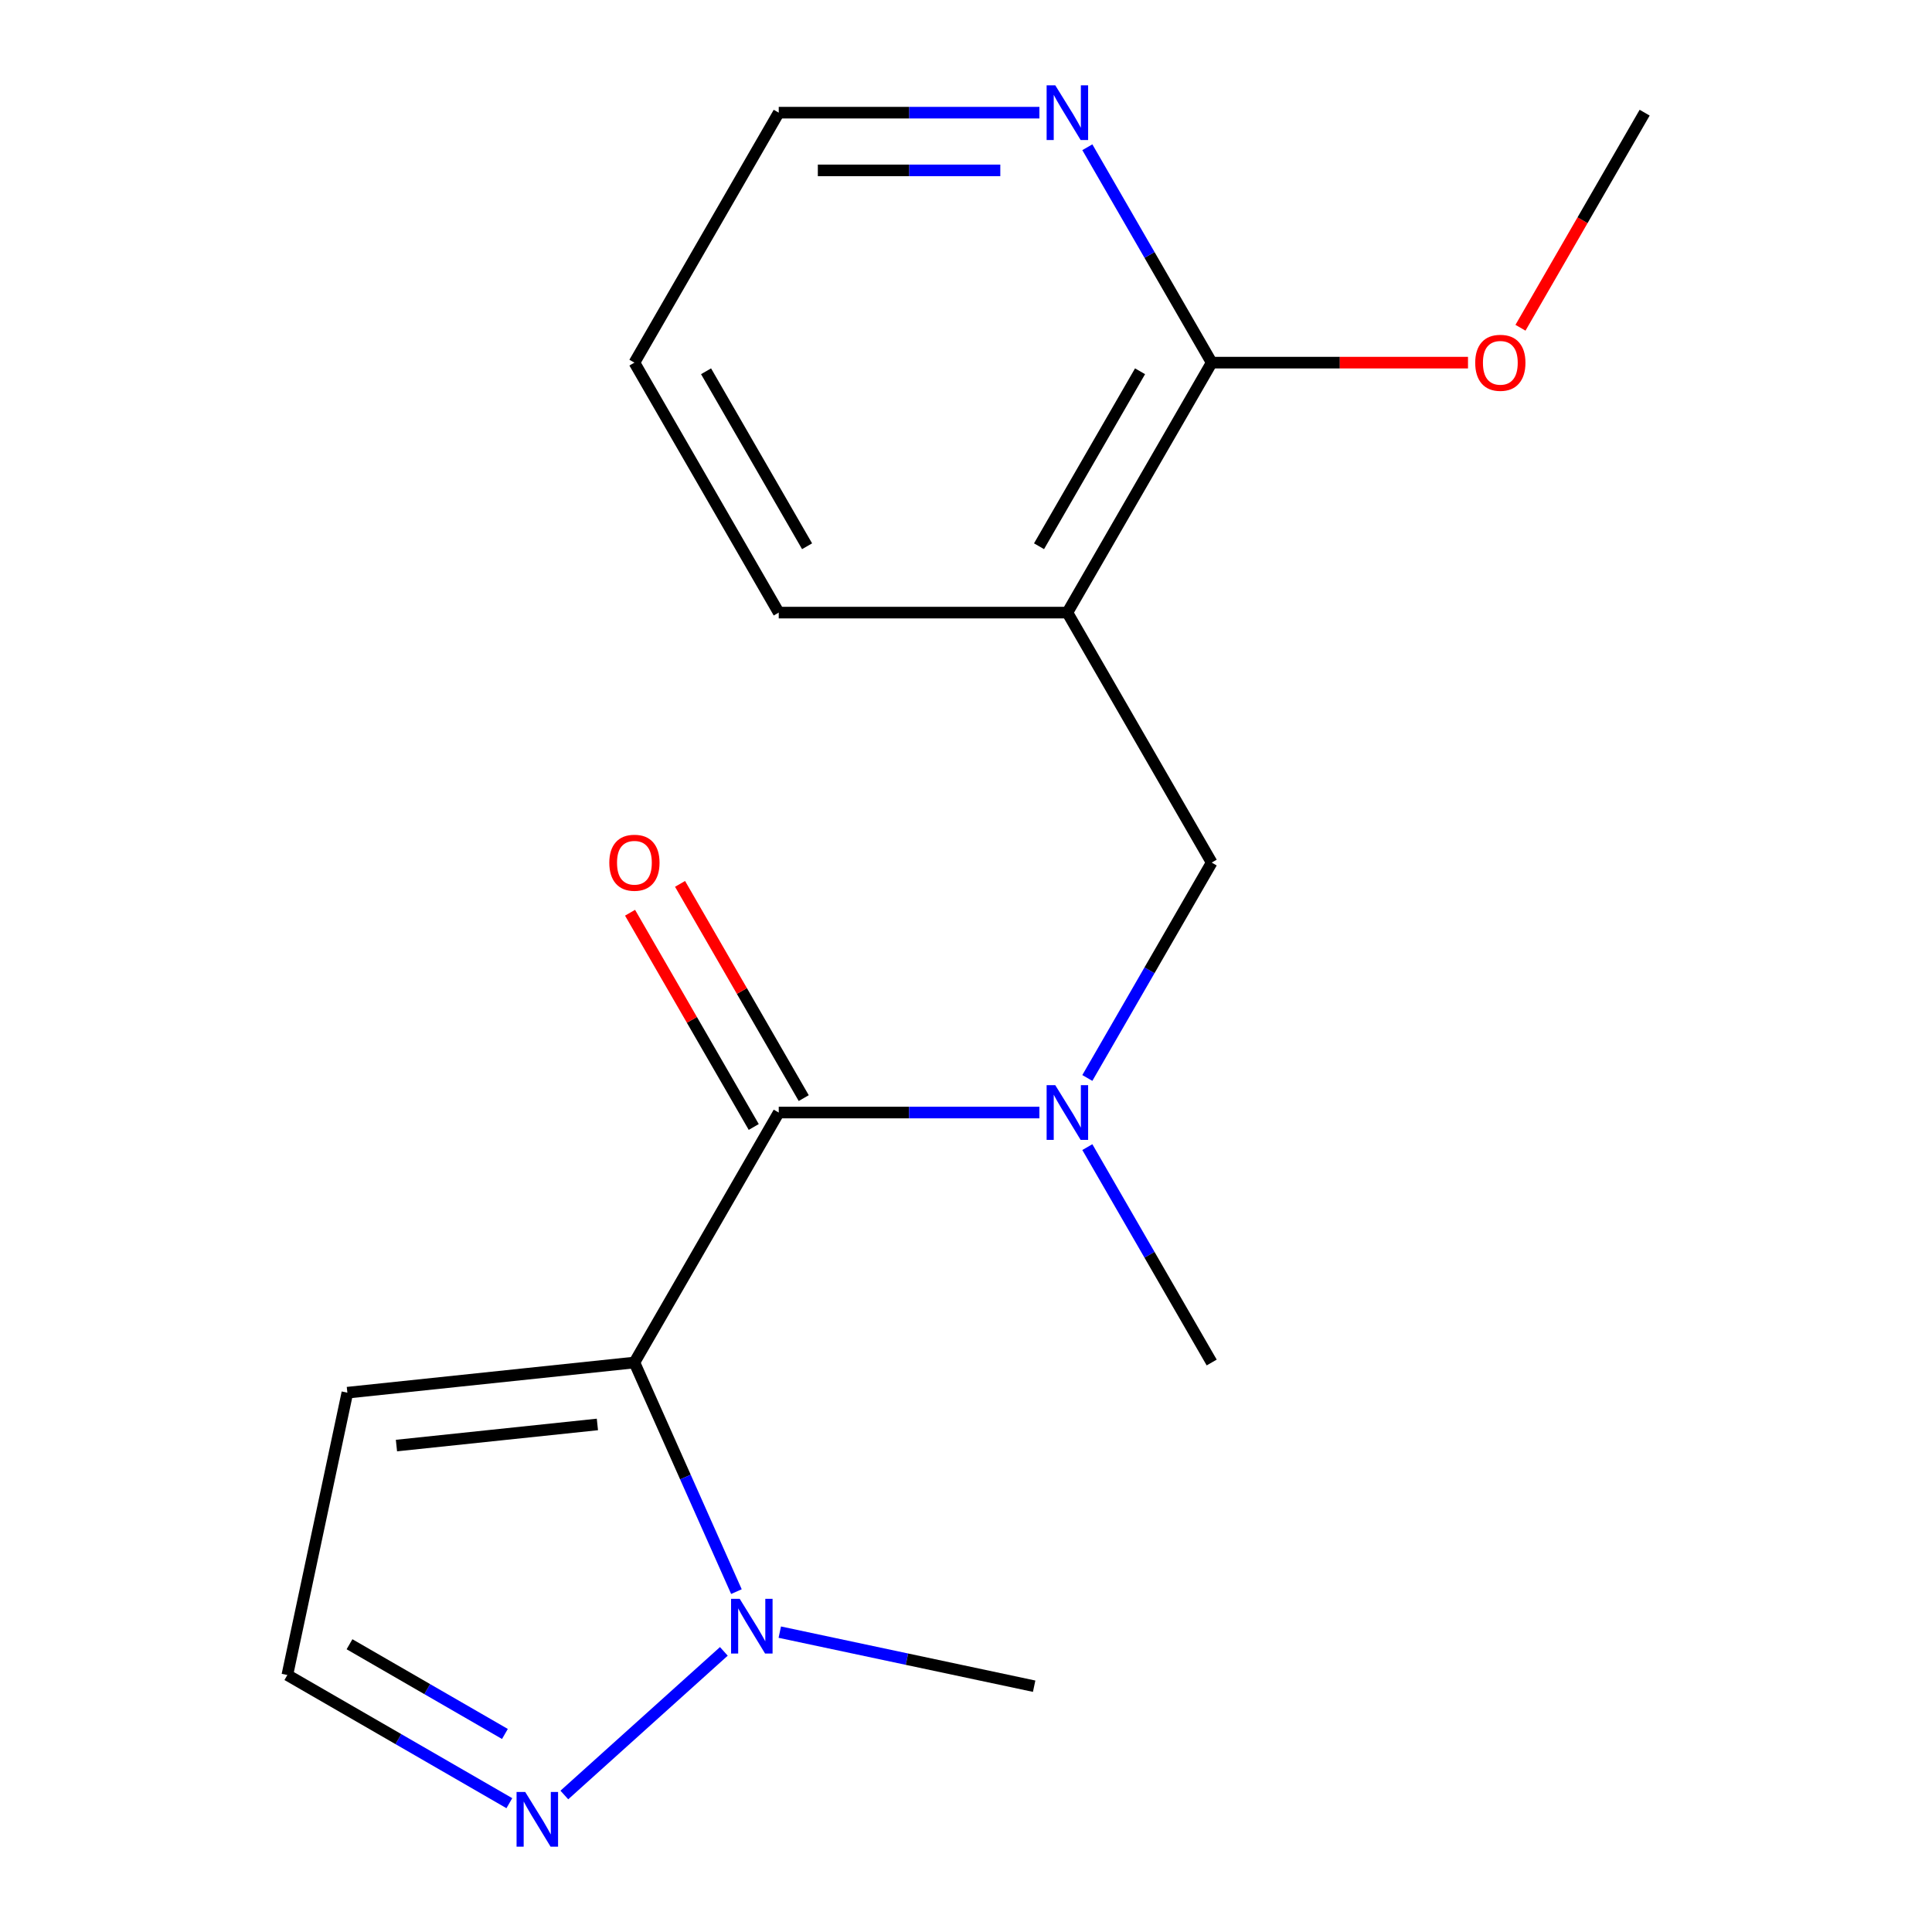 <?xml version='1.0' encoding='iso-8859-1'?>
<svg version='1.1' baseProfile='full'
              xmlns='http://www.w3.org/2000/svg'
                      xmlns:rdkit='http://www.rdkit.org/xml'
                      xmlns:xlink='http://www.w3.org/1999/xlink'
                  xml:space='preserve'
width='1000px' height='1000px' viewBox='0 0 1000 1000'>
<!-- END OF HEADER -->
<rect style='opacity:1.0;fill:#FFFFFF;stroke:none' width='1000' height='1000' x='0' y='0'> </rect>
<path class='bond-0' d='M 328.373,705.233 L 403.073,575.85' style='fill:none;fill-rule:evenodd;stroke:#000000;stroke-width:6px;stroke-linecap:butt;stroke-linejoin:miter;stroke-opacity:1' />
<path class='bond-1' d='M 328.373,705.233 L 354.773,764.527' style='fill:none;fill-rule:evenodd;stroke:#000000;stroke-width:6px;stroke-linecap:butt;stroke-linejoin:miter;stroke-opacity:1' />
<path class='bond-1' d='M 354.773,764.527 L 381.172,823.82' style='fill:none;fill-rule:evenodd;stroke:#0000FF;stroke-width:6px;stroke-linecap:butt;stroke-linejoin:miter;stroke-opacity:1' />
<path class='bond-5' d='M 328.373,705.233 L 179.793,720.849' style='fill:none;fill-rule:evenodd;stroke:#000000;stroke-width:6px;stroke-linecap:butt;stroke-linejoin:miter;stroke-opacity:1' />
<path class='bond-5' d='M 309.209,737.291 L 205.203,748.223' style='fill:none;fill-rule:evenodd;stroke:#000000;stroke-width:6px;stroke-linecap:butt;stroke-linejoin:miter;stroke-opacity:1' />
<path class='bond-2' d='M 403.073,575.85 L 470.534,575.85' style='fill:none;fill-rule:evenodd;stroke:#000000;stroke-width:6px;stroke-linecap:butt;stroke-linejoin:miter;stroke-opacity:1' />
<path class='bond-2' d='M 470.534,575.85 L 537.996,575.85' style='fill:none;fill-rule:evenodd;stroke:#0000FF;stroke-width:6px;stroke-linecap:butt;stroke-linejoin:miter;stroke-opacity:1' />
<path class='bond-10' d='M 416.011,568.38 L 384,512.936' style='fill:none;fill-rule:evenodd;stroke:#000000;stroke-width:6px;stroke-linecap:butt;stroke-linejoin:miter;stroke-opacity:1' />
<path class='bond-10' d='M 384,512.936 L 351.99,457.492' style='fill:none;fill-rule:evenodd;stroke:#FF0000;stroke-width:6px;stroke-linecap:butt;stroke-linejoin:miter;stroke-opacity:1' />
<path class='bond-10' d='M 390.134,583.32 L 358.124,527.876' style='fill:none;fill-rule:evenodd;stroke:#000000;stroke-width:6px;stroke-linecap:butt;stroke-linejoin:miter;stroke-opacity:1' />
<path class='bond-10' d='M 358.124,527.876 L 326.113,472.432' style='fill:none;fill-rule:evenodd;stroke:#FF0000;stroke-width:6px;stroke-linecap:butt;stroke-linejoin:miter;stroke-opacity:1' />
<path class='bond-4' d='M 374.664,854.749 L 292.102,929.088' style='fill:none;fill-rule:evenodd;stroke:#0000FF;stroke-width:6px;stroke-linecap:butt;stroke-linejoin:miter;stroke-opacity:1' />
<path class='bond-12' d='M 403.614,844.792 L 469.444,858.785' style='fill:none;fill-rule:evenodd;stroke:#0000FF;stroke-width:6px;stroke-linecap:butt;stroke-linejoin:miter;stroke-opacity:1' />
<path class='bond-12' d='M 469.444,858.785 L 535.273,872.777' style='fill:none;fill-rule:evenodd;stroke:#000000;stroke-width:6px;stroke-linecap:butt;stroke-linejoin:miter;stroke-opacity:1' />
<path class='bond-7' d='M 562.803,557.955 L 594.987,502.211' style='fill:none;fill-rule:evenodd;stroke:#0000FF;stroke-width:6px;stroke-linecap:butt;stroke-linejoin:miter;stroke-opacity:1' />
<path class='bond-7' d='M 594.987,502.211 L 627.171,446.467' style='fill:none;fill-rule:evenodd;stroke:#000000;stroke-width:6px;stroke-linecap:butt;stroke-linejoin:miter;stroke-opacity:1' />
<path class='bond-14' d='M 562.803,593.745 L 594.987,649.489' style='fill:none;fill-rule:evenodd;stroke:#0000FF;stroke-width:6px;stroke-linecap:butt;stroke-linejoin:miter;stroke-opacity:1' />
<path class='bond-14' d='M 594.987,649.489 L 627.171,705.233' style='fill:none;fill-rule:evenodd;stroke:#000000;stroke-width:6px;stroke-linecap:butt;stroke-linejoin:miter;stroke-opacity:1' />
<path class='bond-3' d='M 552.471,317.084 L 627.171,446.467' style='fill:none;fill-rule:evenodd;stroke:#000000;stroke-width:6px;stroke-linecap:butt;stroke-linejoin:miter;stroke-opacity:1' />
<path class='bond-6' d='M 552.471,317.084 L 627.171,187.7' style='fill:none;fill-rule:evenodd;stroke:#000000;stroke-width:6px;stroke-linecap:butt;stroke-linejoin:miter;stroke-opacity:1' />
<path class='bond-6' d='M 537.8,282.736 L 590.089,192.168' style='fill:none;fill-rule:evenodd;stroke:#000000;stroke-width:6px;stroke-linecap:butt;stroke-linejoin:miter;stroke-opacity:1' />
<path class='bond-13' d='M 552.471,317.084 L 403.073,317.084' style='fill:none;fill-rule:evenodd;stroke:#000000;stroke-width:6px;stroke-linecap:butt;stroke-linejoin:miter;stroke-opacity:1' />
<path class='bond-18' d='M 263.639,933.326 L 206.185,900.155' style='fill:none;fill-rule:evenodd;stroke:#0000FF;stroke-width:6px;stroke-linecap:butt;stroke-linejoin:miter;stroke-opacity:1' />
<path class='bond-18' d='M 206.185,900.155 L 148.731,866.983' style='fill:none;fill-rule:evenodd;stroke:#000000;stroke-width:6px;stroke-linecap:butt;stroke-linejoin:miter;stroke-opacity:1' />
<path class='bond-18' d='M 261.343,897.498 L 221.125,874.278' style='fill:none;fill-rule:evenodd;stroke:#0000FF;stroke-width:6px;stroke-linecap:butt;stroke-linejoin:miter;stroke-opacity:1' />
<path class='bond-18' d='M 221.125,874.278 L 180.907,851.058' style='fill:none;fill-rule:evenodd;stroke:#000000;stroke-width:6px;stroke-linecap:butt;stroke-linejoin:miter;stroke-opacity:1' />
<path class='bond-8' d='M 179.793,720.849 L 148.731,866.983' style='fill:none;fill-rule:evenodd;stroke:#000000;stroke-width:6px;stroke-linecap:butt;stroke-linejoin:miter;stroke-opacity:1' />
<path class='bond-9' d='M 627.171,187.7 L 594.987,131.956' style='fill:none;fill-rule:evenodd;stroke:#000000;stroke-width:6px;stroke-linecap:butt;stroke-linejoin:miter;stroke-opacity:1' />
<path class='bond-9' d='M 594.987,131.956 L 562.803,76.212' style='fill:none;fill-rule:evenodd;stroke:#0000FF;stroke-width:6px;stroke-linecap:butt;stroke-linejoin:miter;stroke-opacity:1' />
<path class='bond-11' d='M 627.171,187.7 L 693.503,187.7' style='fill:none;fill-rule:evenodd;stroke:#000000;stroke-width:6px;stroke-linecap:butt;stroke-linejoin:miter;stroke-opacity:1' />
<path class='bond-11' d='M 693.503,187.7 L 759.835,187.7' style='fill:none;fill-rule:evenodd;stroke:#FF0000;stroke-width:6px;stroke-linecap:butt;stroke-linejoin:miter;stroke-opacity:1' />
<path class='bond-19' d='M 537.996,58.317 L 470.534,58.317' style='fill:none;fill-rule:evenodd;stroke:#0000FF;stroke-width:6px;stroke-linecap:butt;stroke-linejoin:miter;stroke-opacity:1' />
<path class='bond-19' d='M 470.534,58.317 L 403.073,58.317' style='fill:none;fill-rule:evenodd;stroke:#000000;stroke-width:6px;stroke-linecap:butt;stroke-linejoin:miter;stroke-opacity:1' />
<path class='bond-19' d='M 517.758,88.197 L 470.534,88.197' style='fill:none;fill-rule:evenodd;stroke:#0000FF;stroke-width:6px;stroke-linecap:butt;stroke-linejoin:miter;stroke-opacity:1' />
<path class='bond-19' d='M 470.534,88.197 L 423.311,88.197' style='fill:none;fill-rule:evenodd;stroke:#000000;stroke-width:6px;stroke-linecap:butt;stroke-linejoin:miter;stroke-opacity:1' />
<path class='bond-16' d='M 786.994,169.645 L 819.131,113.981' style='fill:none;fill-rule:evenodd;stroke:#FF0000;stroke-width:6px;stroke-linecap:butt;stroke-linejoin:miter;stroke-opacity:1' />
<path class='bond-16' d='M 819.131,113.981 L 851.269,58.317' style='fill:none;fill-rule:evenodd;stroke:#000000;stroke-width:6px;stroke-linecap:butt;stroke-linejoin:miter;stroke-opacity:1' />
<path class='bond-17' d='M 403.073,317.084 L 328.373,187.7' style='fill:none;fill-rule:evenodd;stroke:#000000;stroke-width:6px;stroke-linecap:butt;stroke-linejoin:miter;stroke-opacity:1' />
<path class='bond-17' d='M 417.744,282.736 L 365.455,192.168' style='fill:none;fill-rule:evenodd;stroke:#000000;stroke-width:6px;stroke-linecap:butt;stroke-linejoin:miter;stroke-opacity:1' />
<path class='bond-15' d='M 403.073,58.317 L 328.373,187.7' style='fill:none;fill-rule:evenodd;stroke:#000000;stroke-width:6px;stroke-linecap:butt;stroke-linejoin:miter;stroke-opacity:1' />
<path  class='atom-2' d='M 382.879 827.555
L 392.159 842.555
Q 393.079 844.035, 394.559 846.715
Q 396.039 849.395, 396.119 849.555
L 396.119 827.555
L 399.879 827.555
L 399.879 855.875
L 395.999 855.875
L 386.039 839.475
Q 384.879 837.555, 383.639 835.355
Q 382.439 833.155, 382.079 832.475
L 382.079 855.875
L 378.399 855.875
L 378.399 827.555
L 382.879 827.555
' fill='#0000FF'/>
<path  class='atom-3' d='M 546.211 561.69
L 555.491 576.69
Q 556.411 578.17, 557.891 580.85
Q 559.371 583.53, 559.451 583.69
L 559.451 561.69
L 563.211 561.69
L 563.211 590.01
L 559.331 590.01
L 549.371 573.61
Q 548.211 571.69, 546.971 569.49
Q 545.771 567.29, 545.411 566.61
L 545.411 590.01
L 541.731 590.01
L 541.731 561.69
L 546.211 561.69
' fill='#0000FF'/>
<path  class='atom-5' d='M 271.854 927.523
L 281.134 942.523
Q 282.054 944.003, 283.534 946.683
Q 285.014 949.363, 285.094 949.523
L 285.094 927.523
L 288.854 927.523
L 288.854 955.843
L 284.974 955.843
L 275.014 939.443
Q 273.854 937.523, 272.614 935.323
Q 271.414 933.123, 271.054 932.443
L 271.054 955.843
L 267.374 955.843
L 267.374 927.523
L 271.854 927.523
' fill='#0000FF'/>
<path  class='atom-10' d='M 546.211 44.157
L 555.491 59.157
Q 556.411 60.637, 557.891 63.317
Q 559.371 65.997, 559.451 66.157
L 559.451 44.157
L 563.211 44.157
L 563.211 72.477
L 559.331 72.477
L 549.371 56.077
Q 548.211 54.157, 546.971 51.957
Q 545.771 49.757, 545.411 49.077
L 545.411 72.477
L 541.731 72.477
L 541.731 44.157
L 546.211 44.157
' fill='#0000FF'/>
<path  class='atom-11' d='M 315.373 446.547
Q 315.373 439.747, 318.733 435.947
Q 322.093 432.147, 328.373 432.147
Q 334.653 432.147, 338.013 435.947
Q 341.373 439.747, 341.373 446.547
Q 341.373 453.427, 337.973 457.347
Q 334.573 461.227, 328.373 461.227
Q 322.133 461.227, 318.733 457.347
Q 315.373 453.467, 315.373 446.547
M 328.373 458.027
Q 332.693 458.027, 335.013 455.147
Q 337.373 452.227, 337.373 446.547
Q 337.373 440.987, 335.013 438.187
Q 332.693 435.347, 328.373 435.347
Q 324.053 435.347, 321.693 438.147
Q 319.373 440.947, 319.373 446.547
Q 319.373 452.267, 321.693 455.147
Q 324.053 458.027, 328.373 458.027
' fill='#FF0000'/>
<path  class='atom-12' d='M 763.57 187.78
Q 763.57 180.98, 766.93 177.18
Q 770.29 173.38, 776.57 173.38
Q 782.85 173.38, 786.21 177.18
Q 789.57 180.98, 789.57 187.78
Q 789.57 194.66, 786.17 198.58
Q 782.77 202.46, 776.57 202.46
Q 770.33 202.46, 766.93 198.58
Q 763.57 194.7, 763.57 187.78
M 776.57 199.26
Q 780.89 199.26, 783.21 196.38
Q 785.57 193.46, 785.57 187.78
Q 785.57 182.22, 783.21 179.42
Q 780.89 176.58, 776.57 176.58
Q 772.25 176.58, 769.89 179.38
Q 767.57 182.18, 767.57 187.78
Q 767.57 193.5, 769.89 196.38
Q 772.25 199.26, 776.57 199.26
' fill='#FF0000'/>
</svg>
